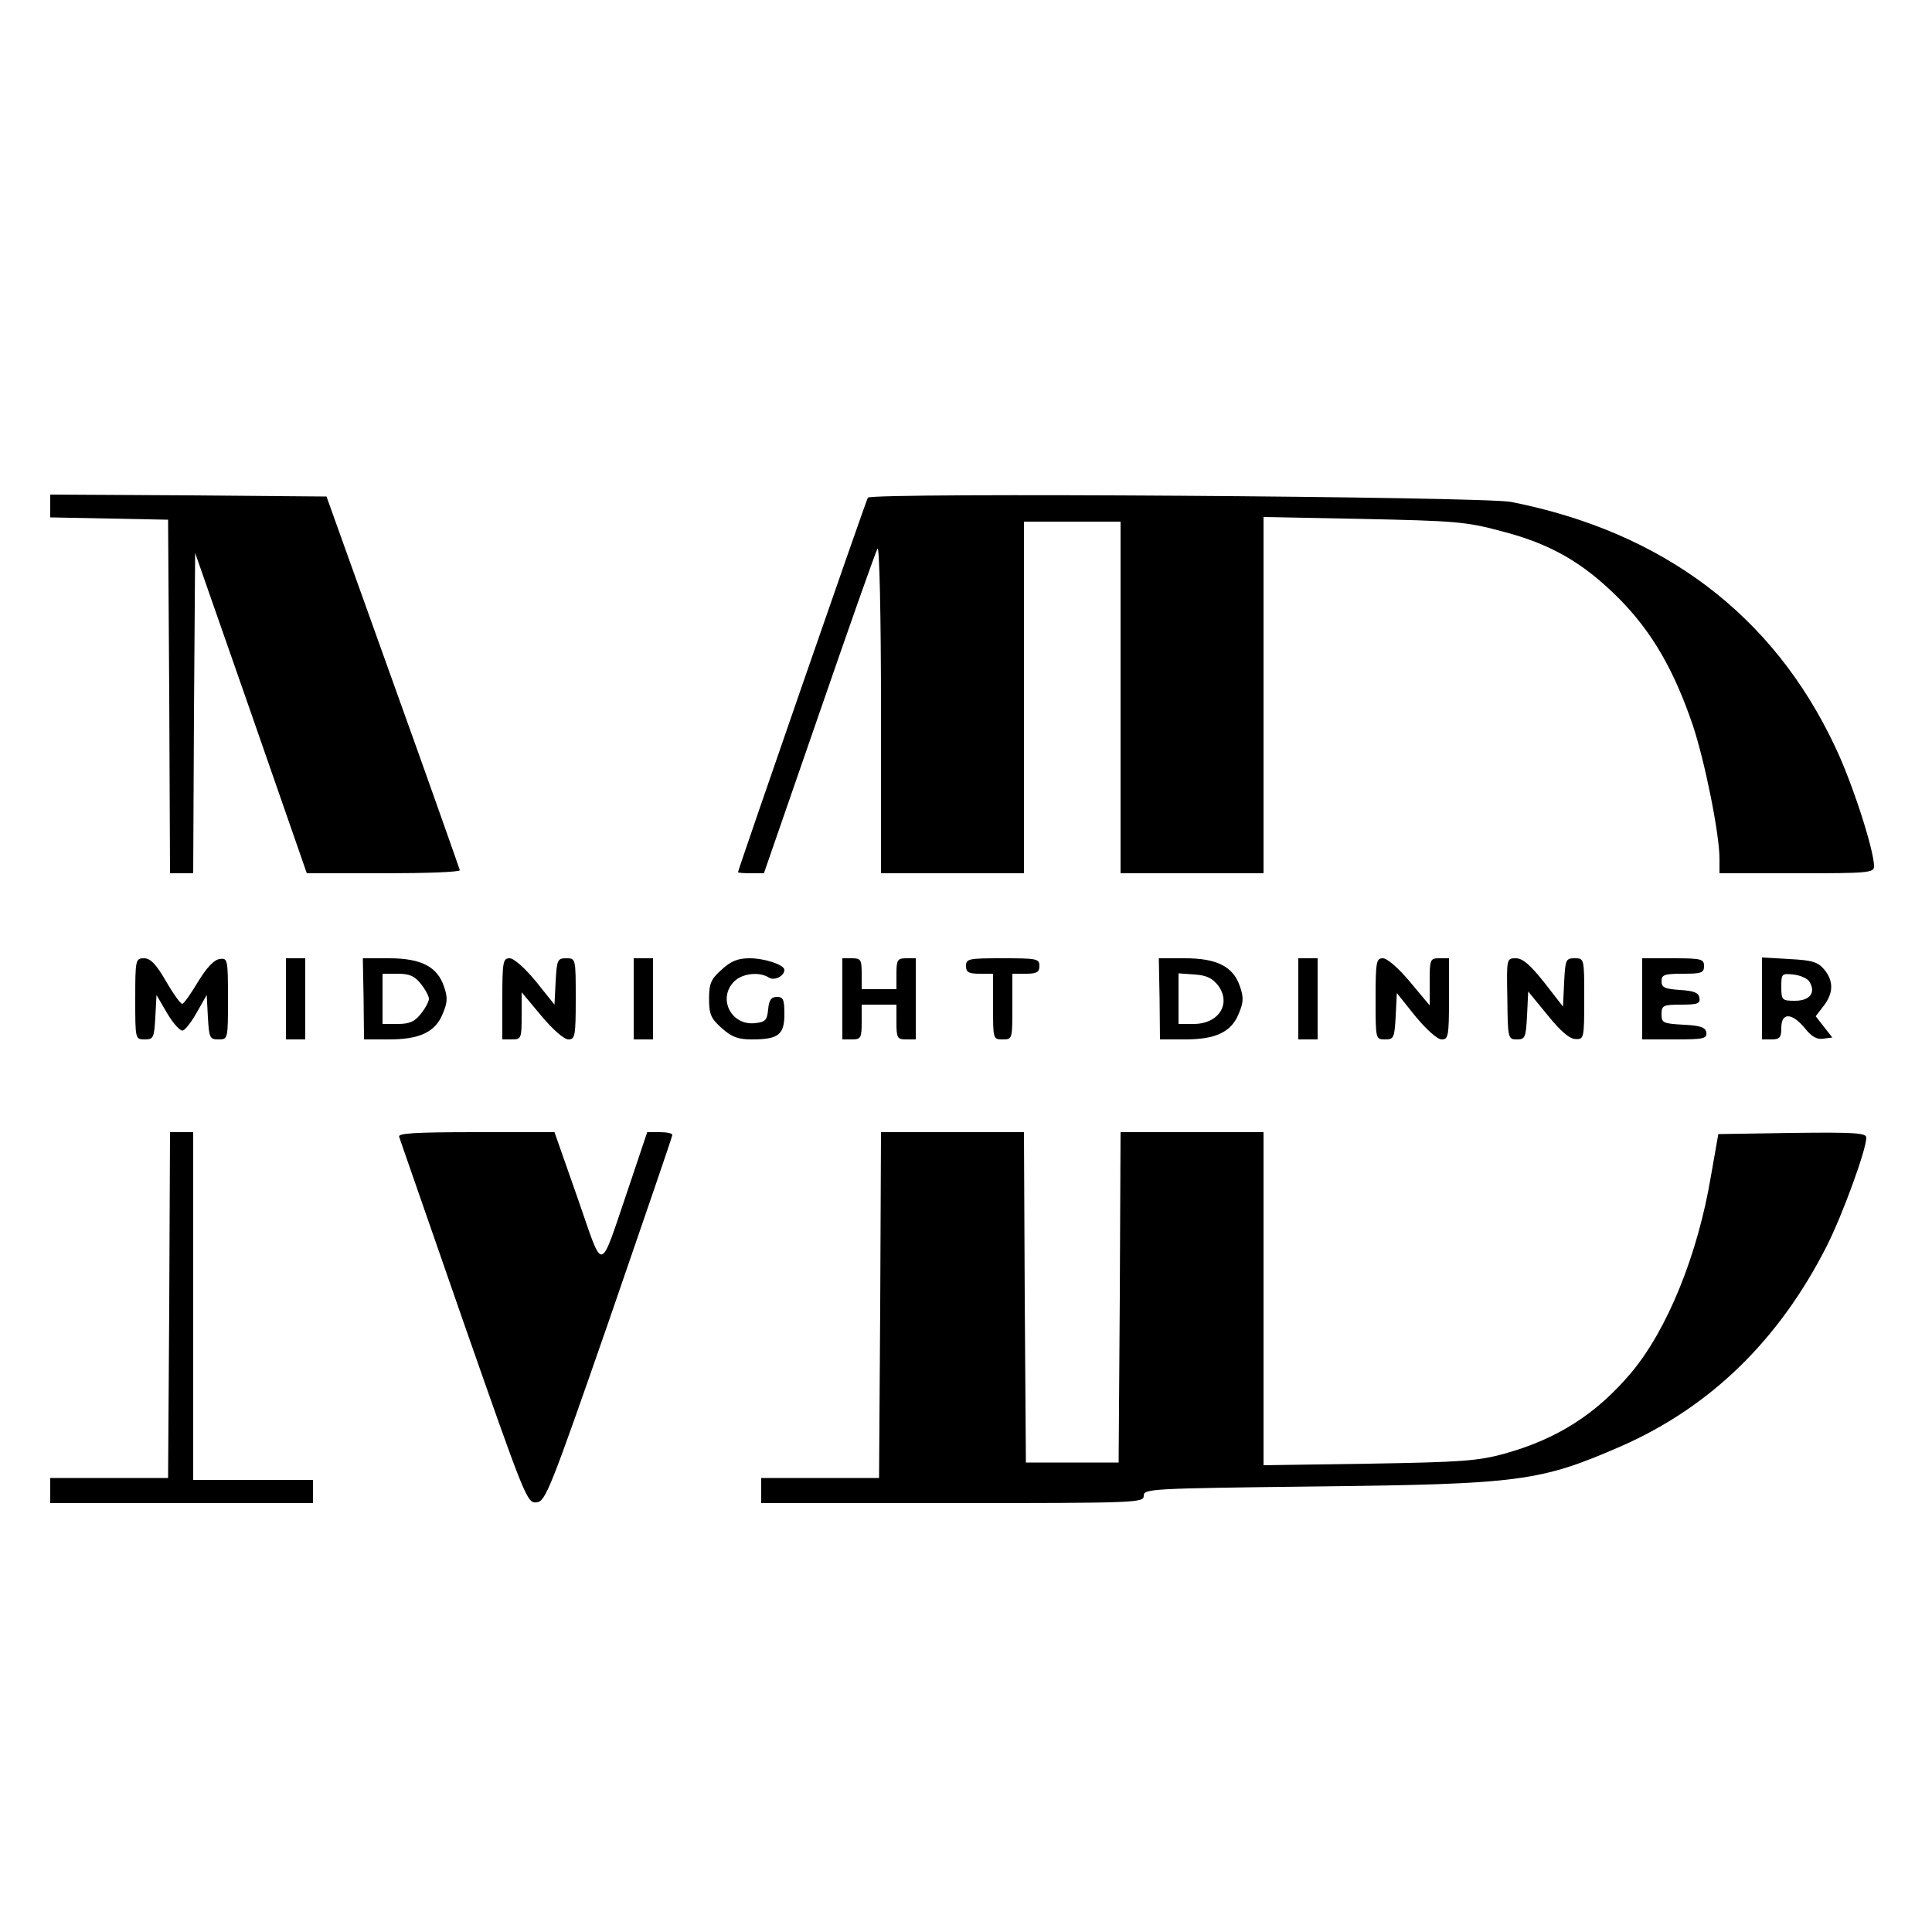 <?xml version="1.0" standalone="no"?>
<!DOCTYPE svg PUBLIC "-//W3C//DTD SVG 20010904//EN"
 "http://www.w3.org/TR/2001/REC-SVG-20010904/DTD/svg10.dtd">
<svg version="1.0" xmlns="http://www.w3.org/2000/svg"
 width="500pt" height="500pt" viewBox="0 0 500 500"
 preserveAspectRatio="xMidYMid meet">

<g transform="translate(0,500) scale(0.1,-0.1)"
fill="#000000" stroke="none">
<path d="M130 3690 l0 -29 153 -3 152 -3 3 -457 2 -458 30 0 30 0 2 414 3 415
145 -415 144 -414 198 0 c109 0 198 3 198 8 -1 4 -78 223 -173 487 l-172 480
-358 3 -357 2 0 -30z"/>
<path d="M2246 3712 c-5 -8 -336 -963 -336 -969 0 -2 15 -3 34 -3 l33 0 143
413 c78 226 146 419 151 427 5 8 9 -177 9 -412 l0 -428 185 0 185 0 0 455 0
455 125 0 125 0 0 -455 0 -455 185 0 185 0 0 461 0 461 258 -5 c234 -5 266 -7
355 -31 130 -33 214 -82 307 -175 85 -86 142 -184 191 -328 31 -93 69 -281 69
-345 l0 -38 200 0 c184 0 200 1 200 18 0 42 -56 216 -101 310 -160 340 -444
555 -838 633 -70 14 -1656 25 -1665 11z"/>
<path d="M350 2415 c0 -105 0 -105 25 -105 22 0 24 4 27 58 l3 57 28 -48 c16
-27 34 -46 40 -44 7 2 23 23 37 48 l25 44 3 -57 c3 -54 5 -58 27 -58 25 0 25
0 25 106 0 103 -1 105 -22 102 -14 -2 -33 -22 -55 -58 -18 -30 -36 -56 -41
-58 -4 -1 -23 25 -42 58 -26 45 -41 60 -57 60 -22 0 -23 -3 -23 -105z"/>
<path d="M740 2415 l0 -105 25 0 25 0 0 105 0 105 -25 0 -25 0 0 -105z"/>
<path d="M941 2415 l1 -105 65 0 c79 0 120 19 139 67 12 28 13 42 3 70 -17 51
-59 73 -142 73 l-68 0 2 -105z m148 39 c12 -15 21 -32 21 -39 0 -7 -9 -24 -21
-39 -16 -20 -29 -26 -60 -26 l-39 0 0 65 0 65 39 0 c31 0 44 -6 60 -26z"/>
<path d="M1300 2415 l0 -105 25 0 c24 0 25 3 25 61 l0 61 51 -61 c30 -36 59
-61 70 -61 17 0 19 8 19 105 0 105 0 105 -25 105 -22 0 -24 -4 -27 -60 l-3
-60 -48 60 c-29 35 -57 60 -68 60 -17 0 -19 -8 -19 -105z"/>
<path d="M1640 2415 l0 -105 25 0 25 0 0 105 0 105 -25 0 -25 0 0 -105z"/>
<path d="M1868 2491 c-28 -25 -33 -36 -33 -76 0 -40 5 -51 33 -76 26 -23 42
-29 78 -29 68 0 84 12 84 65 0 38 -3 45 -19 45 -15 0 -21 -8 -23 -32 -3 -29
-7 -33 -35 -36 -62 -6 -96 65 -53 108 21 21 65 26 90 10 14 -9 40 4 40 20 0
13 -51 30 -90 30 -30 0 -48 -7 -72 -29z"/>
<path d="M2180 2415 l0 -105 25 0 c23 0 25 4 25 45 l0 45 45 0 45 0 0 -45 c0
-41 2 -45 25 -45 l25 0 0 105 0 105 -25 0 c-22 0 -25 -4 -25 -40 l0 -40 -45 0
-45 0 0 40 c0 36 -2 40 -25 40 l-25 0 0 -105z"/>
<path d="M2500 2500 c0 -16 7 -20 35 -20 l35 0 0 -85 c0 -84 0 -85 25 -85 25
0 25 1 25 85 l0 85 35 0 c28 0 35 4 35 20 0 19 -7 20 -95 20 -88 0 -95 -1 -95
-20z"/>
<path d="M3001 2415 l1 -105 65 0 c79 0 120 19 139 67 12 28 13 42 3 70 -17
51 -59 73 -142 73 l-68 0 2 -105z m152 34 c34 -47 1 -99 -64 -99 l-39 0 0 66
0 65 42 -3 c31 -2 46 -10 61 -29z"/>
<path d="M3360 2415 l0 -105 25 0 25 0 0 105 0 105 -25 0 -25 0 0 -105z"/>
<path d="M3560 2415 c0 -105 0 -105 25 -105 22 0 24 4 27 60 l3 60 48 -60 c29
-35 57 -60 68 -60 17 0 19 8 19 105 l0 105 -25 0 c-24 0 -25 -3 -25 -61 l0
-61 -51 61 c-30 36 -59 61 -70 61 -17 0 -19 -8 -19 -105z"/>
<path d="M3901 2415 c1 -103 2 -105 25 -105 21 0 23 5 26 62 l3 62 50 -61 c34
-42 57 -62 73 -62 21 -1 22 2 22 104 0 105 0 105 -25 105 -23 0 -24 -4 -27
-62 l-3 -63 -49 63 c-36 45 -55 62 -73 62 -24 0 -24 0 -22 -105z"/>
<path d="M4250 2415 l0 -105 84 0 c75 0 84 2 82 18 -2 13 -15 18 -59 20 -53 3
-57 5 -57 27 0 23 4 25 51 25 43 0 50 3 47 18 -2 13 -15 18 -51 20 -39 3 -47
6 -47 23 0 16 7 19 55 19 48 0 55 2 55 20 0 18 -7 20 -80 20 l-80 0 0 -105z"/>
<path d="M4560 2416 l0 -106 25 0 c21 0 25 5 25 30 0 40 27 40 61 -1 17 -22
32 -30 48 -27 l23 3 -22 28 -21 27 20 26 c26 33 27 65 2 95 -16 19 -30 24 -90
27 l-71 4 0 -106z m123 43 c17 -28 1 -49 -38 -49 -33 0 -35 2 -35 36 0 34 1
35 31 32 18 -2 37 -10 42 -19z"/>
<path d="M438 1623 l-3 -448 -153 0 -152 0 0 -32 0 -33 340 0 340 0 0 30 0 30
-155 0 -155 0 0 450 0 450 -30 0 -30 0 -2 -447z"/>
<path d="M1033 2058 c2 -7 78 -224 167 -481 160 -457 164 -468 189 -465 23 3
34 30 188 473 89 259 163 473 163 478 0 4 -15 7 -32 7 l-33 0 -48 -143 c-78
-228 -63 -225 -132 -28 l-60 171 -204 0 c-158 0 -202 -3 -198 -12z"/>
<path d="M2278 1623 l-3 -448 -153 0 -152 0 0 -32 0 -33 495 0 c480 0 495 1
495 19 0 18 16 19 443 24 531 6 583 13 792 104 232 102 409 275 532 517 42 83
103 251 103 282 0 12 -31 14 -192 12 l-191 -3 -19 -108 c-34 -204 -113 -398
-206 -509 -91 -108 -192 -172 -328 -210 -69 -19 -112 -22 -351 -26 l-273 -4 0
431 0 431 -185 0 -185 0 -2 -427 -3 -428 -120 0 -120 0 -3 428 -2 427 -185 0
-185 0 -2 -447z"/>
</g>
</svg>
